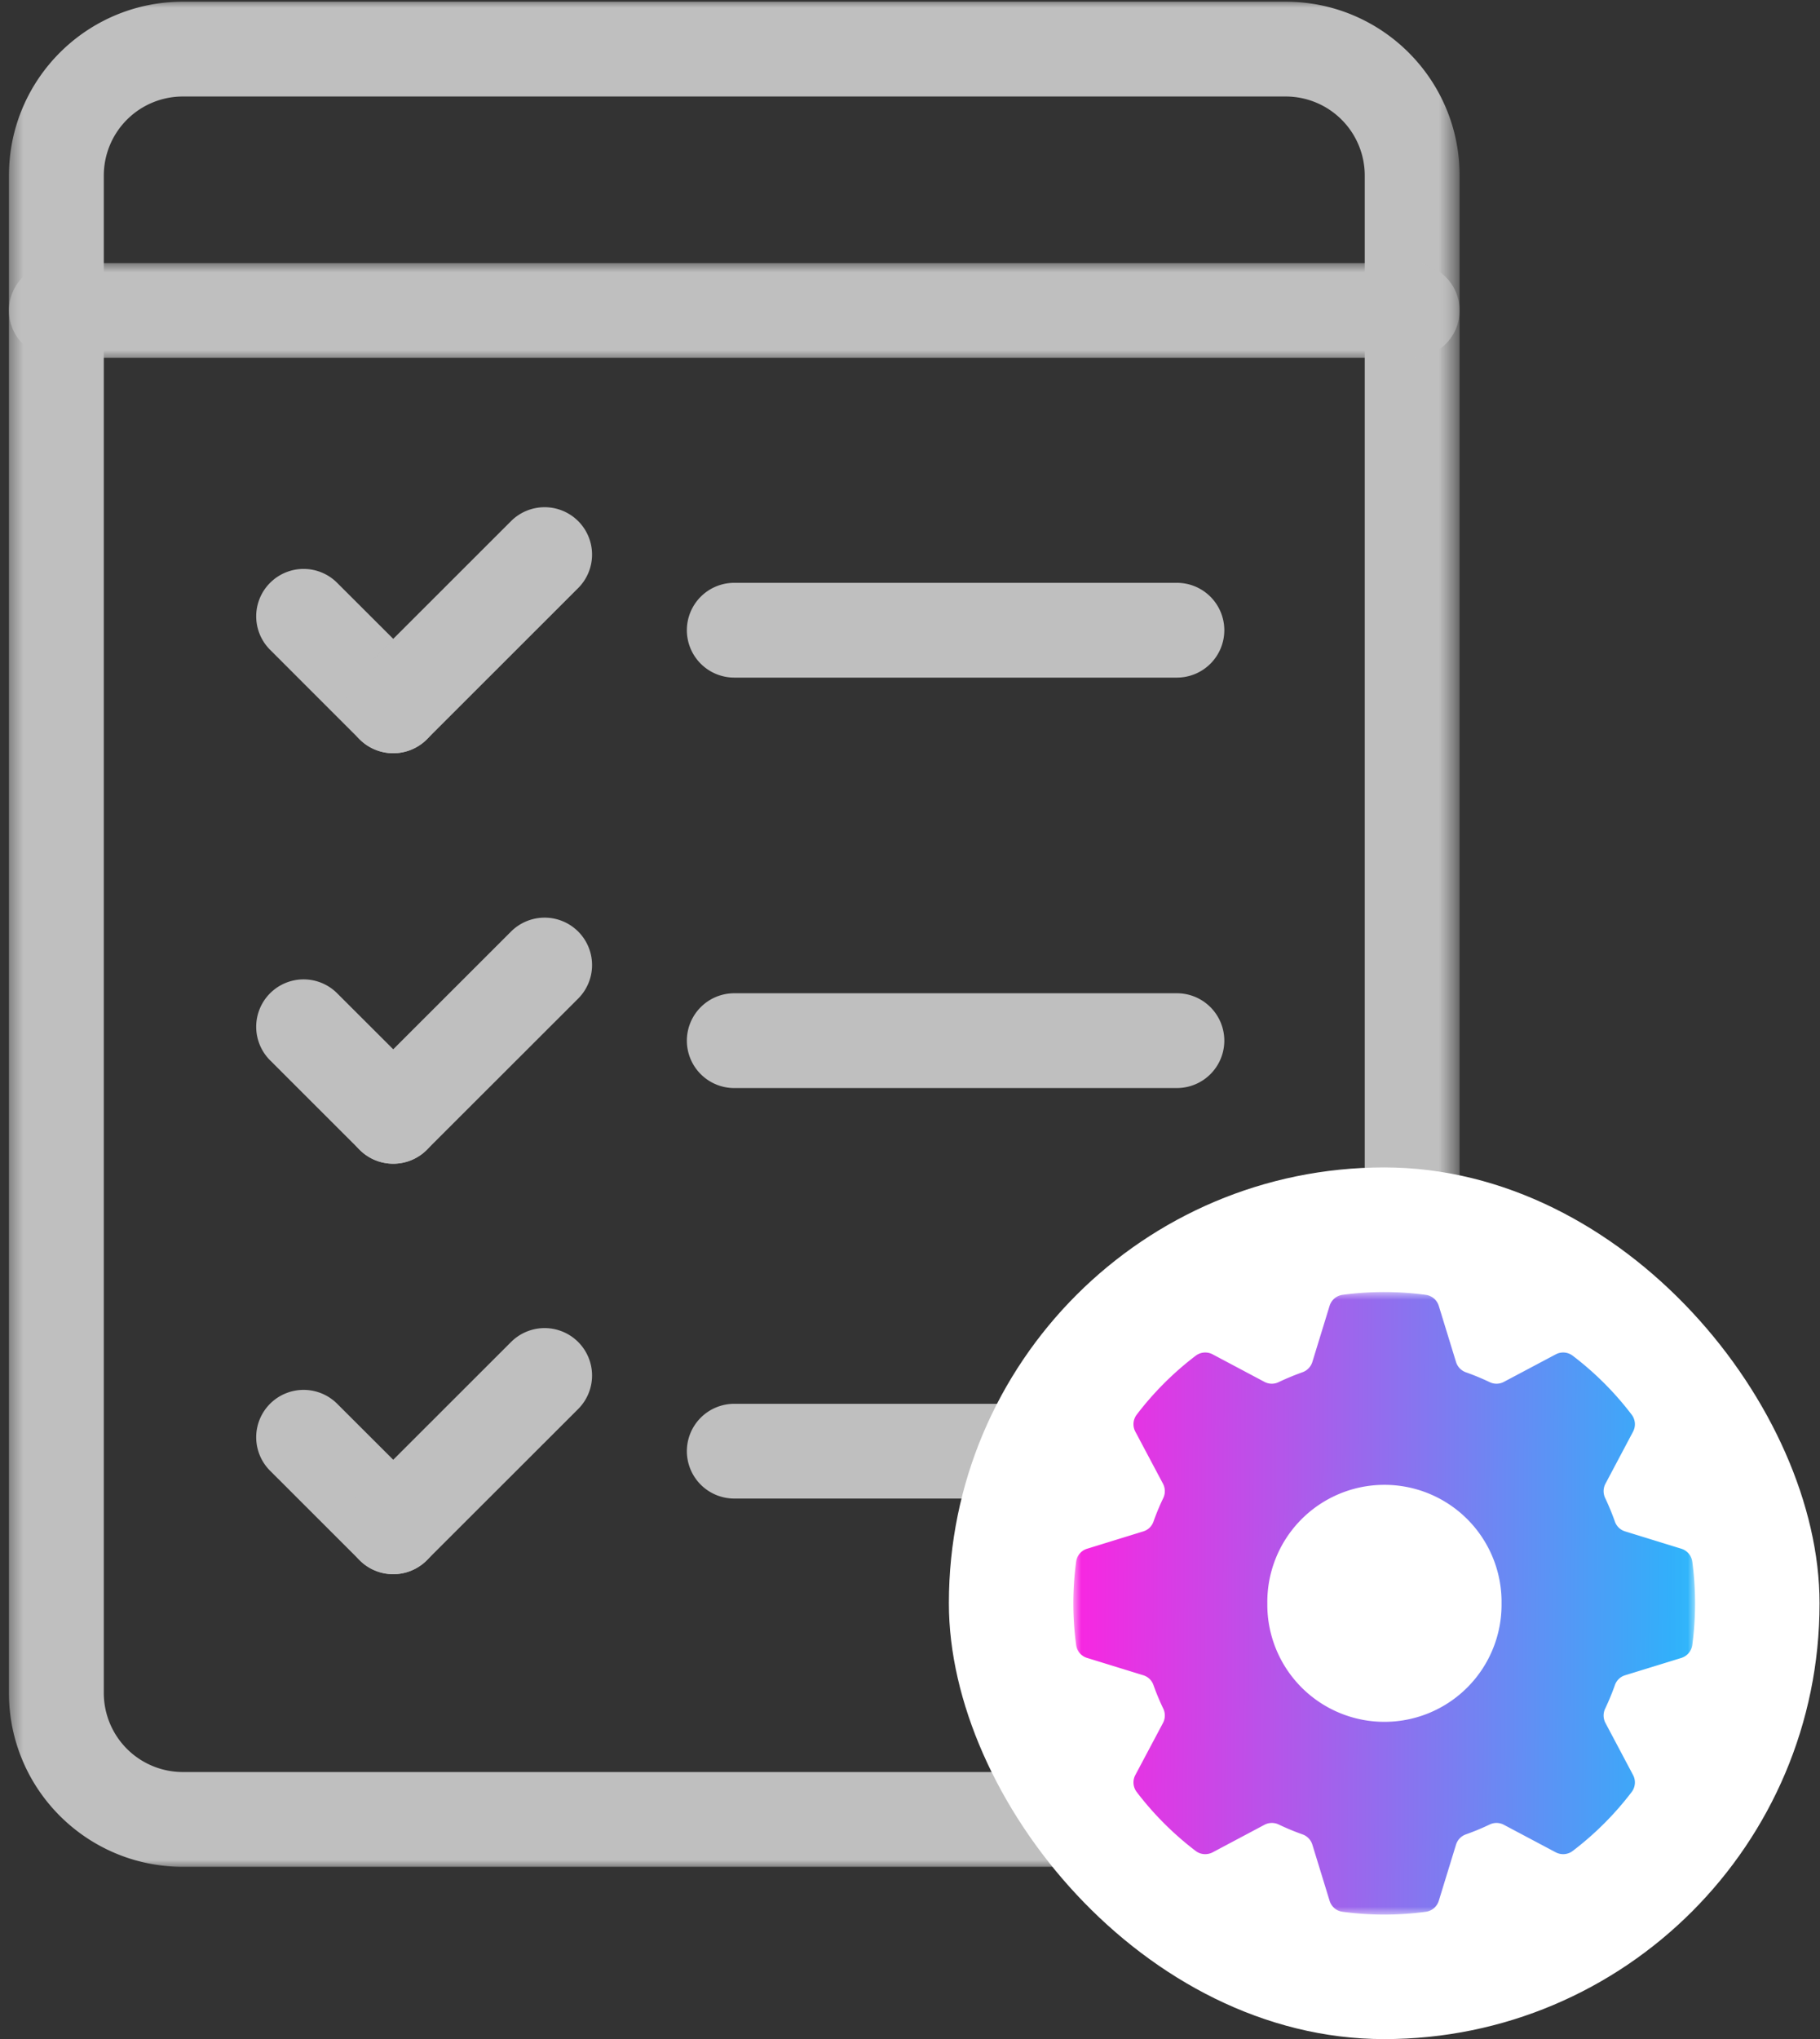 <svg width="117" height="131" fill="none" xmlns="http://www.w3.org/2000/svg"><rect width="100%" height="100%" fill="#333333" stroke="none"/><path fill-rule="evenodd" clip-rule="evenodd" d="m27.437 43.195-5.764-5.752a3.047 3.047 0 0 0-4.31 0 3.038 3.038 0 0 0 0 4.302l5.76 5.757a3.06 3.06 0 0 0 4.314 0 3.049 3.049 0 0 0 0-4.307z" fill="#BFBFBF"/><path fill-rule="evenodd" clip-rule="evenodd" d="m27.437 47.502 9.731-9.722a3.04 3.04 0 0 0 0-4.303 3.055 3.055 0 0 0-4.314 0l-9.73 9.718a3.043 3.043 0 0 0 0 4.306 3.06 3.06 0 0 0 4.313 0zM27.437 69.563l-5.764-5.752a3.05 3.05 0 0 0-4.31 0 3.045 3.045 0 0 0 0 4.308l5.76 5.752a3.055 3.055 0 0 0 4.314 0 3.05 3.05 0 0 0 0-4.308z" fill="#BFBFBF"/><path fill-rule="evenodd" clip-rule="evenodd" d="m27.437 73.871 9.731-9.718a3.045 3.045 0 0 0 0-4.308 3.055 3.055 0 0 0-4.314 0l-9.73 9.718a3.045 3.045 0 0 0 0 4.308 3.055 3.055 0 0 0 4.313 0zM27.437 95.933l-5.764-5.752a3.055 3.055 0 0 0-4.31 0 3.043 3.043 0 0 0 0 4.306l5.76 5.753a3.052 3.052 0 0 0 4.314 0 3.05 3.05 0 0 0 0-4.307z" fill="#BFBFBF"/><path fill-rule="evenodd" clip-rule="evenodd" d="m27.437 100.239 9.731-9.718a3.043 3.043 0 0 0 0-4.306 3.052 3.052 0 0 0-4.314 0l-9.73 9.718a3.043 3.043 0 0 0 0 4.306 3.05 3.05 0 0 0 4.313 0z" fill="#BFBFBF"/><mask id="a" style="mask-type:luminance" maskUnits="userSpaceOnUse" x="0" y="0" width="94" height="120"><path d="M.458 0h93.084v120H.458V0z" fill="#fff"/></mask><g mask="url(#a)"><path fill-rule="evenodd" clip-rule="evenodd" d="M93.831 11.273C93.831 5.107 88.827.11 82.653.11H11.755C5.58.11.576 5.107.576 11.273v97.495c0 6.166 5.005 11.163 11.179 11.163h70.898c6.174 0 11.178-4.997 11.178-11.163V11.273zm-6.097 0v97.495a5.08 5.08 0 0 1-5.081 5.074H11.755a5.08 5.08 0 0 1-5.082-5.074V11.273A5.08 5.08 0 0 1 11.755 6.2h70.898a5.08 5.08 0 0 1 5.081 5.074z" fill="#BFBFBF"/></g><mask id="b" style="mask-type:luminance" maskUnits="userSpaceOnUse" x="0" y="16" width="94" height="8"><path d="M.458 16.822h93.084v6.356H.458v-6.356z" fill="#fff"/></mask><g mask="url(#b)"><path fill-rule="evenodd" clip-rule="evenodd" d="M3.625 22.992h87.157a3.047 3.047 0 0 0 3.05-3.044 3.047 3.047 0 0 0-3.05-3.045H3.625a3.048 3.048 0 0 0-3.049 3.045 3.047 3.047 0 0 0 3.05 3.044z" fill="#BFBFBF"/></g><path fill-rule="evenodd" clip-rule="evenodd" d="M47.203 43.532h28.453a3.048 3.048 0 0 0 3.05-3.044 3.048 3.048 0 0 0-3.05-3.045H47.203a3.047 3.047 0 0 0-3.048 3.045 3.047 3.047 0 0 0 3.048 3.044zM47.203 69.9h28.453a3.048 3.048 0 0 0 3.05-3.044 3.048 3.048 0 0 0-3.05-3.045H47.203a3.047 3.047 0 0 0-3.048 3.045 3.047 3.047 0 0 0 3.048 3.045zM47.203 96.273h28.453a3.048 3.048 0 0 0 3.05-3.044 3.047 3.047 0 0 0-3.05-3.043H47.203a3.047 3.047 0 0 0-3.048 3.043 3.047 3.047 0 0 0 3.048 3.044z" fill="#BFBFBF"/><rect x="61" y="75" width="55.971" height="56" rx="27.986" fill="#fff"/><mask id="c" style="mask-type:luminance" maskUnits="userSpaceOnUse" x="69" y="83" width="40" height="40"><path d="M69 83h39.972v40H69V83z" fill="#fff"/></mask><g mask="url(#c)"><path d="M88.862 95.393a7.529 7.529 0 0 1 7.666 7.39v.22a7.528 7.528 0 0 1-7.443 7.614 7.528 7.528 0 0 1-7.614-7.443v-.171a7.526 7.526 0 0 1 7.39-7.61zm.805-12.375a20.063 20.063 0 0 0-3.36.167c-.393.053-.716.33-.833.706L84.365 87.5a1.02 1.02 0 0 1-.631.657c-.523.188-1.034.398-1.534.636a1.004 1.004 0 0 1-.917-.018l-3.33-1.768a1.013 1.013 0 0 0-1.09.092 19.897 19.897 0 0 0-3.787 3.782 1.014 1.014 0 0 0-.092 1.09l1.772 3.335c.153.28.167.621.036.912a15.18 15.18 0 0 0-.64 1.535c-.106.305-.35.54-.66.631l-3.604 1.112a1 1 0 0 0-.707.831 19.873 19.873 0 0 0 0 5.355 1 1 0 0 0 .707.831l3.604 1.111c.31.093.554.327.66.633a15.2 15.2 0 0 0 .64 1.534 1.03 1.03 0 0 1-.036.913l-1.772 3.334c-.184.348-.149.774.092 1.09a19.985 19.985 0 0 0 3.786 3.782c.313.242.739.273 1.09.093l3.331-1.769c.284-.153.625-.16.917-.022.5.239 1.011.451 1.534.636.302.107.536.352.631.657l1.109 3.608c.117.38.44.657.834.707 1.776.241 3.576.241 5.351 0 .391-.05.718-.327.835-.707l1.108-3.608c.096-.305.33-.55.632-.657a15.511 15.511 0 0 0 1.534-.636 1.01 1.01 0 0 1 .913.022l3.335 1.769c.351.18.777.149 1.09-.093a19.967 19.967 0 0 0 3.785-3.782c.242-.316.277-.742.093-1.09l-1.769-3.334a1.02 1.02 0 0 1-.035-.913c.237-.501.45-1.012.635-1.534.107-.306.352-.54.661-.633l3.608-1.111c.376-.117.653-.44.707-.831a20.255 20.255 0 0 0 0-5.355 1.014 1.014 0 0 0-.707-.831l-3.608-1.112a1.004 1.004 0 0 1-.661-.631 16.37 16.37 0 0 0-.635-1.535 1.018 1.018 0 0 1 .035-.912l1.769-3.335a1.014 1.014 0 0 0-.093-1.09 19.879 19.879 0 0 0-3.785-3.782 1.012 1.012 0 0 0-1.09-.092l-3.335 1.768c-.284.153-.621.16-.913.021a15.753 15.753 0 0 0-1.534-.635 1.02 1.02 0 0 1-.632-.66l-1.108-3.605a1.02 1.02 0 0 0-.835-.71 19.603 19.603 0 0 0-1.992-.167z" fill="url(#d)"/></g><defs><linearGradient id="d" x1="69" y1="101.465" x2="108.975" y2="101.654" gradientUnits="userSpaceOnUse"><stop stop-color="#F926E1"/><stop offset="1" stop-color="#2AB5FB"/></linearGradient></defs></svg>